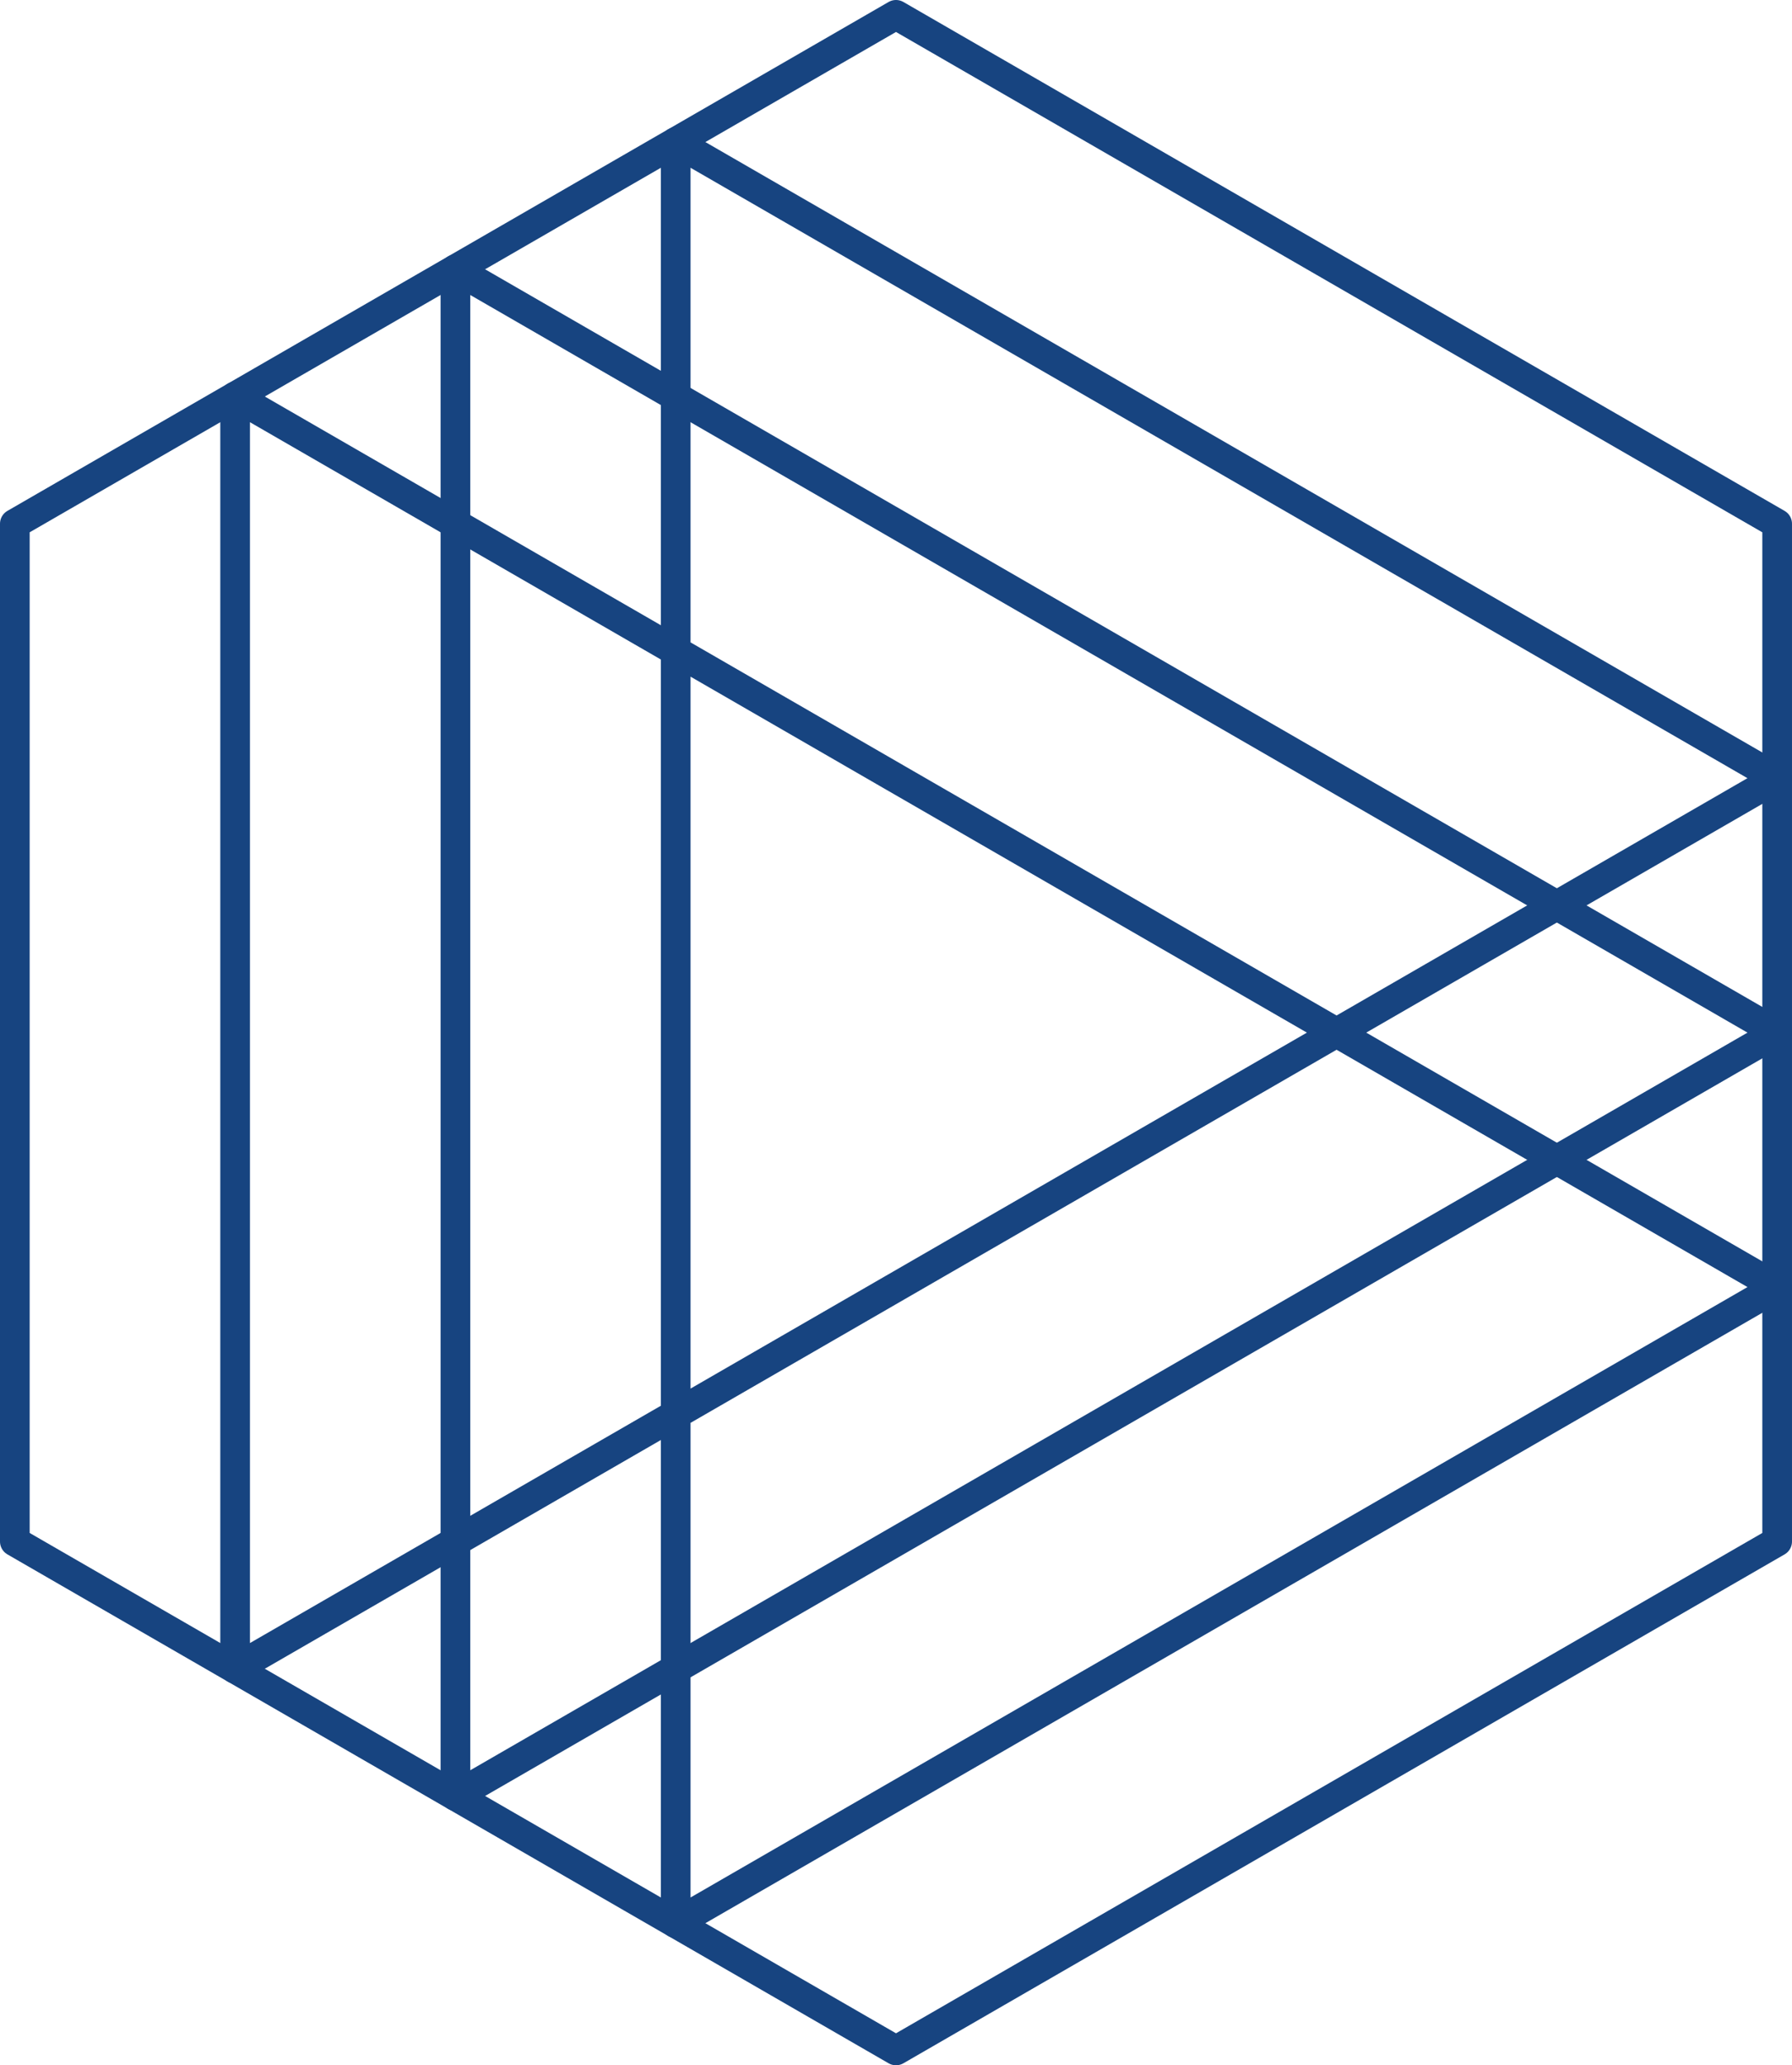 <svg xmlns="http://www.w3.org/2000/svg" width="422.687" height="486.999" viewBox="0 0 422.687 486.999"><g id="Group_364" data-name="Group 364" transform="translate(-1339.986 1574.168)"><path id="path220" d="M0,0-51.961,30l-51.96,30-51.961,30-51.961,30L-259.8,90l-51.96-30-51.961-30L-415.687,0V-240l51.961-30,51.961-30,51.96-30,51.961-30,51.961,30,51.961,30,51.96,30L0-240V0Z" transform="translate(1759.172 -1210.669)" fill="none" stroke="#174480" stroke-linecap="round" stroke-linejoin="round" stroke-miterlimit="10" stroke-width="7"></path><path id="path224" d="M0,0V-300L363.726-90,103.921,60V-360l259.8,150Z" transform="translate(1395.447 -1180.67)" fill="none" stroke="#174480" stroke-linecap="round" stroke-linejoin="round" stroke-miterlimit="10" stroke-width="7"></path><path id="path228" d="M0,0V360L311.765,180Z" transform="translate(1447.408 -1510.669)" fill="none" stroke="#174480" stroke-linecap="round" stroke-linejoin="round" stroke-miterlimit="10" stroke-width="7"></path></g></svg>